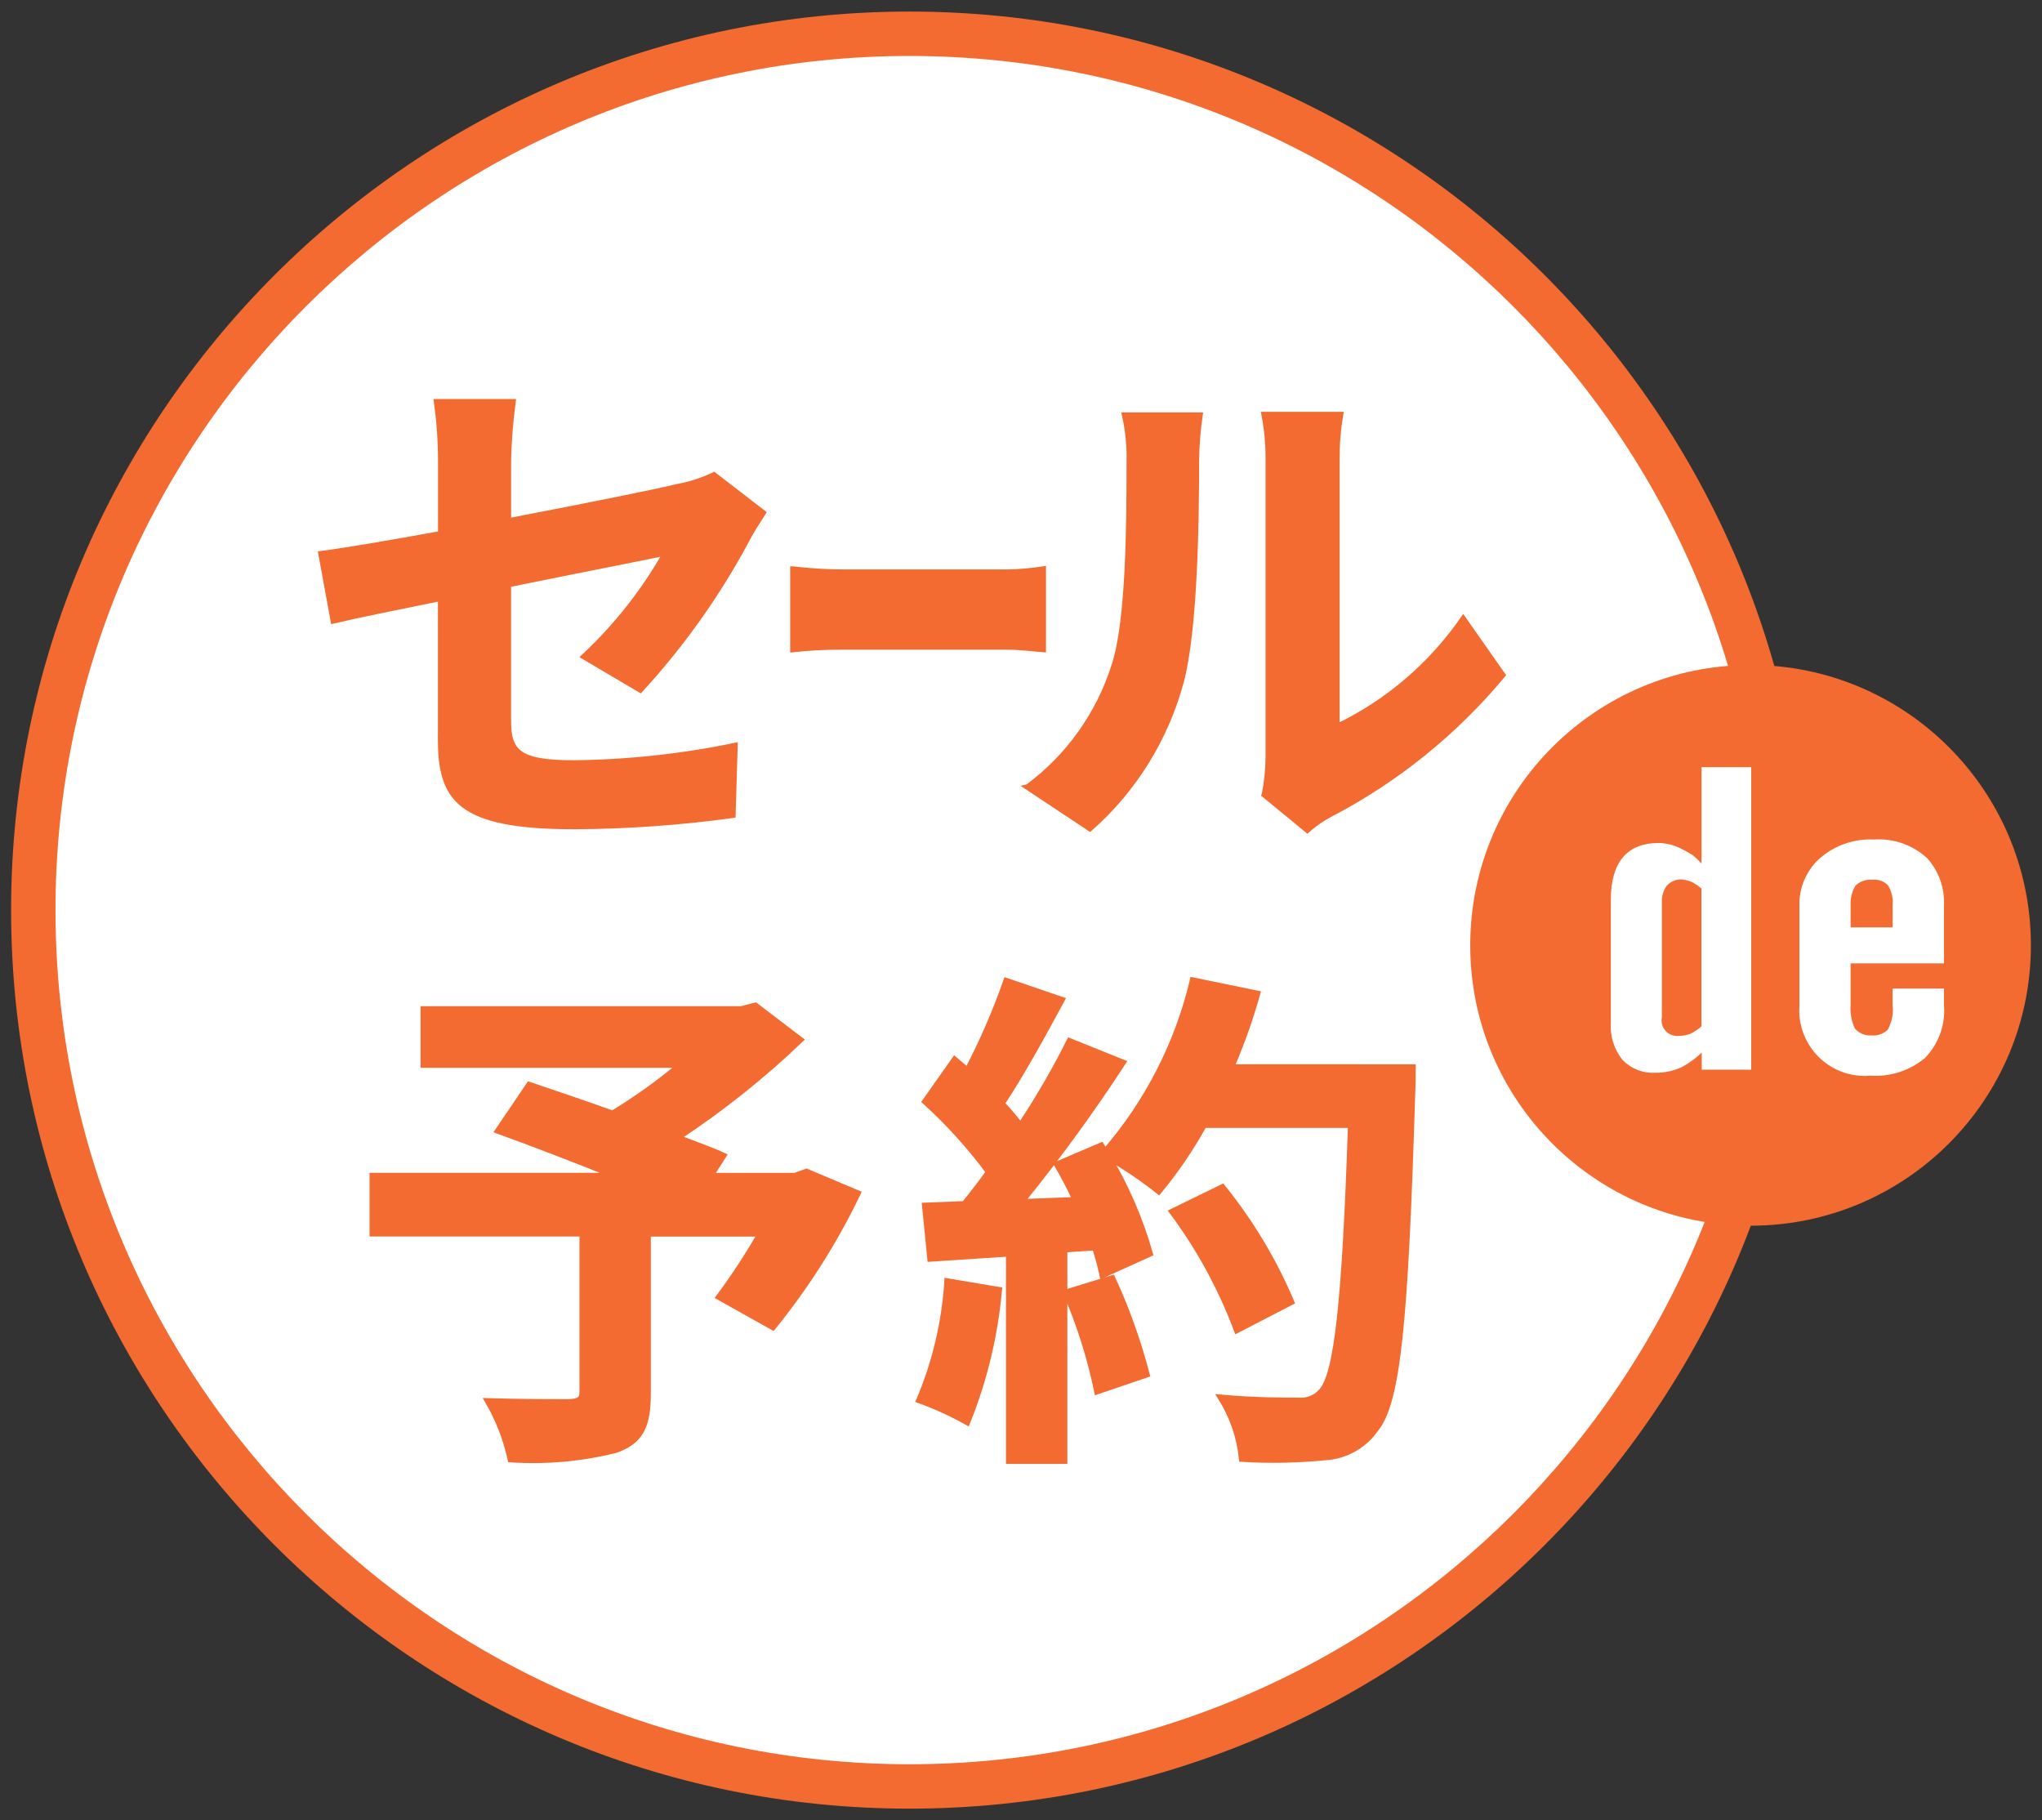 <?xml version="1.0" encoding="utf-8"?>
<!-- Generator: Adobe Illustrator 27.9.0, SVG Export Plug-In . SVG Version: 6.00 Build 0)  -->
<svg version="1.1" id="sale-reserve" xmlns="http://www.w3.org/2000/svg" xmlns:xlink="http://www.w3.org/1999/xlink" x="0px"
	 y="0px" width="92px" height="82px" viewBox="0 0 92 82" enable-background="new 0 0 92 82" xml:space="preserve">
<rect x="0" y="0" width="92" height="82" fill="#333333" stroke="none"/>
<g>
	<circle id="楕円形_2_00000135674626123187756880000006042647789212571326_" fill="#FFFFFF" cx="40.979" cy="41" r="39.479"/>
	<path fill="#F36B30" d="M40.979,81.479C18.659,81.479,0.5,63.32,0.5,41S18.659,0.521,40.979,0.521S81.458,18.679,81.458,41
		S63.299,81.479,40.979,81.479z M40.979,2.521C19.762,2.521,2.5,19.783,2.5,41s17.262,38.479,38.479,38.479S79.458,62.217,79.458,41
		S62.196,2.521,40.979,2.521z"/>
</g>
<circle id="楕円形_4" fill="#F36B30" cx="78.87" cy="42.588" r="12.63"/>
<path id="de" fill-rule="evenodd" clip-rule="evenodd" fill="#FFFFFF" stroke="#FFFFFF" stroke-width="0.25" stroke-miterlimit="10" d="
	M78.774,48.066v-13.38h-1.988v4.562c-0.177-0.232-0.38-0.444-0.605-0.63c-0.164-0.101-0.333-0.193-0.505-0.277
	c-0.292-0.152-0.615-0.234-0.944-0.241c-1.355,0-2.032,0.811-2.032,2.434v5.552c-0.039,0.569,0.137,1.133,0.493,1.579
	c0.359,0.373,0.865,0.569,1.382,0.537c0.38,0.006,0.756-0.07,1.104-0.222c0.424-0.22,0.802-0.519,1.116-0.879v0.962h1.978v0.003
	H78.774z M76.786,46.289c-0.175,0.166-0.374,0.301-0.592,0.403c-0.181,0.068-0.373,0.102-0.567,0.099
	c-0.454,0.038-0.852-0.299-0.89-0.752c-0.006-0.076-0.002-0.153,0.013-0.228v-5.164c-0.014-0.294,0.072-0.584,0.245-0.823
	c0.194-0.217,0.475-0.339,0.766-0.334c0.179,0.02,0.354,0.064,0.522,0.13c0.179,0.099,0.346,0.216,0.499,0.351v6.317L76.786,46.289z
	 M87.459,45.318v-0.657h-2.065v0.601c0.048,0.417-0.038,0.838-0.245,1.203c-0.218,0.22-0.523,0.332-0.832,0.306
	c-0.328,0.019-0.645-0.118-0.856-0.37c-0.165-0.355-0.238-0.748-0.21-1.139v-1.989h4.207v-2.48c0.04-0.75-0.219-1.486-0.721-2.045
	c-0.627-0.573-1.462-0.865-2.31-0.804c-0.858-0.042-1.699,0.248-2.348,0.809c-0.579,0.517-0.902,1.263-0.883,2.04v4.525
	c-0.11,1.558,1.064,2.911,2.622,3.021c0.151,0.011,0.303,0.009,0.454-0.005c0.859,0.058,1.706-0.214,2.369-0.763
	c0.583-0.599,0.881-1.419,0.821-2.253l0,0H87.459z M85.395,41.903h-2.143v-1.128c-0.016-0.335,0.069-0.667,0.244-0.953
	c0.222-0.222,0.53-0.337,0.844-0.315c0.306-0.034,0.61,0.078,0.822,0.301c0.179,0.289,0.261,0.629,0.233,0.967L85.395,41.903
	L85.395,41.903z"/>
<path id="セール" fill-rule="evenodd" clip-rule="evenodd" fill="#F36B30" stroke="#F36B30" stroke-width="0.25" stroke-miterlimit="10" d="
	M19.852,33.245c0,2.719,0.761,3.987,6.021,3.987c2.39-0.012,4.777-0.181,7.145-0.507l0.093-3.135
	c-2.388,0.495-4.82,0.758-7.26,0.784c-2.536,0-2.95-0.507-2.95-1.936v-6.107c3.273-0.668,6.384-1.267,7.098-1.429
	c-0.984,1.738-2.228,3.316-3.687,4.679l2.536,1.498c1.863-2.029,3.466-4.284,4.771-6.711c0.207-0.415,0.553-0.945,0.76-1.267
	l-2.213-1.705c-0.519,0.249-1.07,0.426-1.636,0.53c-1.037,0.254-4.264,0.898-7.628,1.544v-2.719c0.021-0.887,0.09-1.772,0.207-2.651
	h-3.435c0.12,0.878,0.183,1.765,0.185,2.651v3.296c-2.282,0.415-4.31,0.761-5.393,0.899l0.553,3.019
	c0.968-0.23,2.789-0.599,4.836-1.014v6.292L19.852,33.245z M35.726,25.639v3.619c0.739-0.08,1.482-0.119,2.227-0.115h7.429
	c0.581,0,1.283,0.092,1.619,0.115v-3.619c-0.536,0.083-1.077,0.129-1.619,0.139h-7.429c-0.743-0.005-1.485-0.051-2.224-0.139H35.726
	z M56.966,35.805l1.935,1.59c0.3-0.269,0.631-0.501,0.987-0.691c2.997-1.556,5.653-3.696,7.813-6.293l-1.777-2.535
	c-1.443,2.088-3.405,3.764-5.693,4.863V20.684c-0.004-0.672,0.05-1.343,0.161-2.006h-3.434c0.125,0.653,0.188,1.317,0.185,1.982
	v13.438c-0.003,0.571-0.061,1.141-0.175,1.702L56.966,35.805z M46.294,35.459l2.812,1.866c1.987-1.754,3.413-4.053,4.103-6.613
	c0.623-2.328,0.691-7.191,0.691-9.911c0.005-0.702,0.059-1.402,0.161-2.097h-3.388c0.156,0.696,0.226,1.408,0.208,2.121
	c0,2.788-0.024,7.145-0.669,9.127c-0.687,2.205-2.058,4.133-3.914,5.506L46.294,35.459z"/>
<path id="予約" fill-rule="evenodd" clip-rule="evenodd" fill="#F36B30" stroke="#F36B30" stroke-width="0.25" stroke-miterlimit="10" d="
	M36.339,52.776l-0.527,0.186h-3.784l0.575-0.904c-0.551-0.255-1.269-0.509-2.06-0.81c1.971-1.299,3.821-2.772,5.527-4.404
	l-2.035-1.553l-0.647,0.163H19.073v2.526h11.566c-0.957,0.801-1.974,1.53-3.041,2.178c-1.341-0.487-2.683-0.927-3.76-1.298
	l-1.412,2.085c1.533,0.557,3.472,1.298,5.245,2.016H16.774v2.618h9.459v7.115c0,0.347-0.144,0.44-0.599,0.463
	c-0.479,0-2.251,0-3.664-0.046c0.478,0.822,0.825,1.713,1.029,2.642c1.585,0.105,3.176-0.037,4.718-0.417
	c1.15-0.395,1.48-1.086,1.48-2.548v-7.205h5.053c-0.567,0.986-1.19,1.937-1.868,2.85l2.443,1.368
	c1.509-1.859,2.795-3.89,3.831-6.049L36.339,52.776z M42.672,57.71c-0.116,1.851-0.546,3.669-1.269,5.376
	c0.753,0.27,1.482,0.604,2.179,0.997c0.772-1.911,1.256-3.925,1.438-5.978L42.672,57.71z M48.011,58.22
	c0.623,1.439,1.097,2.937,1.413,4.473l2.251-0.765c-0.388-1.495-0.909-2.954-1.556-4.356L48.011,58.22z M55.482,48.07
	c0.466-1.077,0.858-2.184,1.174-3.314l-2.921-0.602c-0.676,2.852-2.031,5.499-3.948,7.717l-0.168-0.278l-2.011,0.858
	c0.287,0.487,0.574,1.042,0.838,1.599l-2.418,0.093c1.632-2.012,3.159-4.109,4.574-6.28l-2.419-0.974
	c-0.656,1.311-1.392,2.58-2.203,3.801c-0.24-0.301-0.527-0.648-0.838-0.973c0.862-1.298,1.844-3.082,2.706-4.681l-2.515-0.858
	c-0.484,1.385-1.068,2.733-1.748,4.033l-0.575-0.487l-1.34,1.9c1.059,0.962,2.021,2.026,2.873,3.175
	c-0.359,0.509-0.742,0.996-1.101,1.437l-1.777,0.069l0.239,2.41l3.544-0.232v9.34h2.515v-9.525l1.365-0.093
	c0.133,0.412,0.246,0.829,0.336,1.251l2.155-0.973c-0.429-1.52-1.056-2.977-1.862-4.334c0.787,0.453,1.54,0.964,2.25,1.53
	c0.772-0.93,1.454-1.931,2.036-2.99h6.613c-0.263,7.903-0.622,11.286-1.34,12.005c-0.254,0.283-0.627,0.429-1.006,0.395
	c-0.646,0-2.011,0-3.521-0.139c0.53,0.841,0.858,1.792,0.957,2.781c1.246,0.075,2.495,0.052,3.737-0.07
	c0.922-0.047,1.77-0.517,2.299-1.274c1.006-1.229,1.341-4.89,1.652-15.04c0.024-0.347,0.024-1.274,0.024-1.274L55.482,48.07
	L55.482,48.07z M58.189,58.66c-0.789-1.867-1.837-3.615-3.113-5.19l-2.275,1.112c1.222,1.637,2.205,3.44,2.921,5.353L58.189,58.66z"
	/>
</svg>
